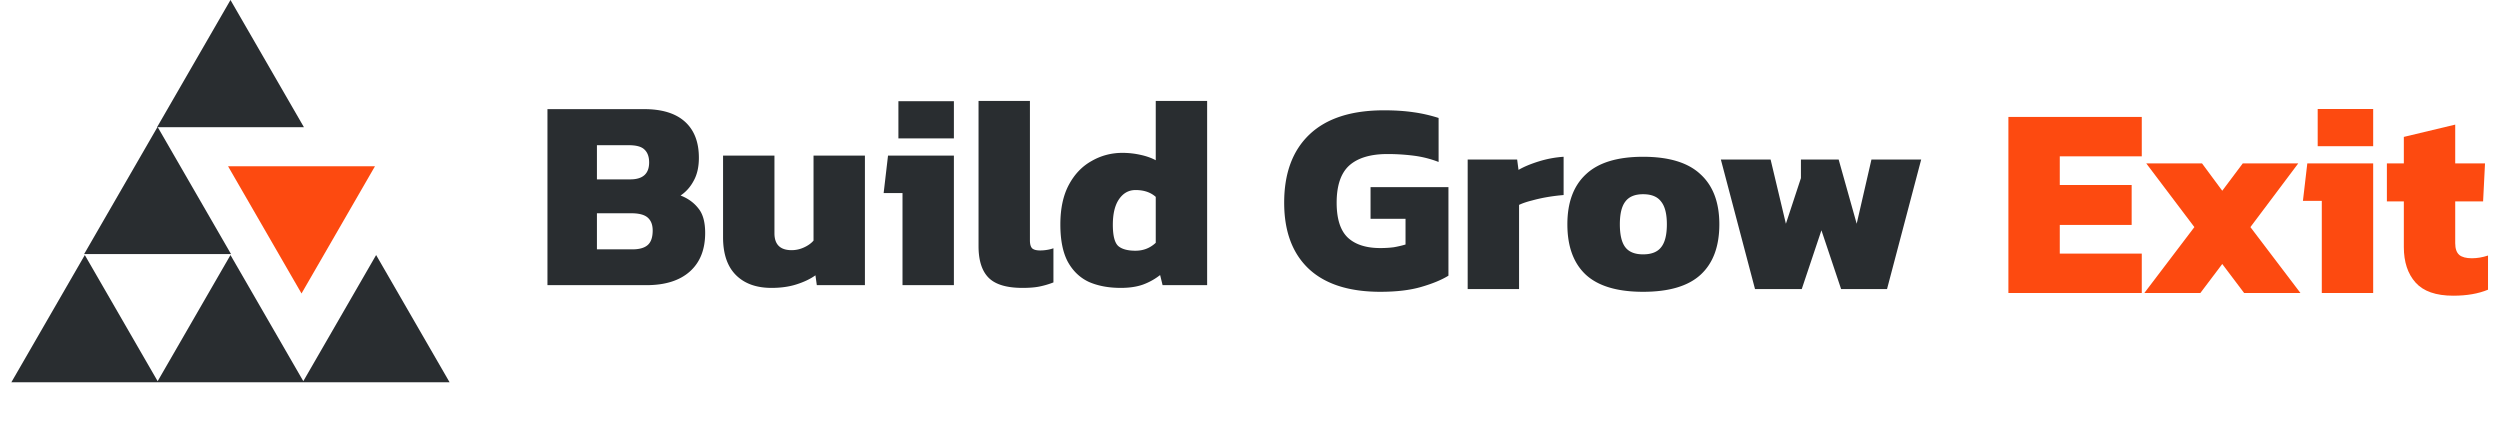 <svg xmlns="http://www.w3.org/2000/svg" width="640" height="109" fill="none"><path fill="#292D30" stroke="#292D30" stroke-width="1.198" d="m22.575 64.445 17.765-30.77 17.766 30.77H22.575z"/><path fill="#FD4A10" d="M77.188 75.133 95.99 42.566H58.385l18.803 32.567z"/><path fill="#292D30" stroke="#292D30" stroke-width="1.198" d="m41.239 31.968 17.765-30.77 17.766 30.77H41.239zM3.946 97.258l17.765-30.77 17.766 30.77H3.946zm37.293 0 17.765-30.77 17.766 30.77H41.239zm37.285 0 17.765-30.77 17.766 30.77H78.524z"/><path fill="#292D30" d="M140.149 73V27.938h24.77c4.572 0 8.047 1.073 10.426 3.218 2.379 2.146 3.569 5.225 3.569 9.237 0 2.332-.444 4.291-1.33 5.877-.84 1.586-1.959 2.846-3.359 3.779 1.913.746 3.429 1.843 4.549 3.289 1.166 1.4 1.749 3.498 1.749 6.297 0 4.245-1.306 7.534-3.918 9.866-2.613 2.333-6.321 3.499-11.126 3.499h-25.33zm12.665-27.08h8.536c3.219 0 4.829-1.446 4.829-4.338 0-1.446-.397-2.542-1.19-3.288-.746-.747-2.076-1.12-3.988-1.12h-8.187v8.747zm0 17.914h9.096c1.773 0 3.079-.374 3.919-1.12.839-.746 1.259-1.983 1.259-3.709 0-1.446-.42-2.542-1.259-3.288-.84-.747-2.239-1.12-4.199-1.12h-8.816v9.237zm44.675 9.866c-3.872 0-6.904-1.097-9.097-3.289-2.192-2.192-3.289-5.411-3.289-9.656V39.833h13.155v19.872c0 2.892 1.47 4.338 4.409 4.338a7.532 7.532 0 0 0 3.148-.7c1.027-.466 1.843-1.049 2.449-1.749v-21.76h13.155V73h-12.315l-.35-2.519c-1.306.933-2.915 1.703-4.828 2.31-1.866.606-4.012.909-6.437.909zm32.503-38.275v-9.517h14.205v9.517h-14.205zM231.042 73V49.42h-4.828l1.119-9.587h16.864V73h-13.155zm30.73.7c-4.059 0-6.951-.863-8.677-2.59-1.726-1.725-2.589-4.43-2.589-8.116V25.838h13.155v35.687c0 1.026.21 1.726.63 2.099.42.326 1.073.49 1.959.49.606 0 1.189-.047 1.749-.14a8.854 8.854 0 0 0 1.68-.42V72.3a21.947 21.947 0 0 1-3.569 1.05c-1.12.233-2.566.35-4.338.35zm25.143 0c-3.125 0-5.854-.513-8.186-1.54-2.286-1.073-4.082-2.799-5.388-5.178-1.26-2.379-1.89-5.55-1.89-9.516 0-4.058.723-7.44 2.17-10.146 1.446-2.706 3.382-4.735 5.807-6.088 2.426-1.4 5.062-2.099 7.907-2.099 1.54 0 3.056.163 4.548.49 1.54.327 2.869.793 3.989 1.4V25.837h13.155V73h-11.406l-.63-2.589a16.217 16.217 0 0 1-4.408 2.45c-1.586.559-3.475.839-5.668.839zm3.779-9.517c2.006 0 3.732-.676 5.178-2.029V50.4c-1.306-1.166-3.032-1.75-5.178-1.75-1.726 0-3.126.77-4.198 2.31-1.073 1.539-1.61 3.731-1.61 6.577 0 2.799.467 4.618 1.4 5.458.933.793 2.402 1.19 4.408 1.19zM353.379 74.7c-8.024 0-14.134-1.96-18.332-5.878-4.199-3.965-6.298-9.609-6.298-16.933 0-7.556 2.169-13.387 6.507-17.492 4.339-4.105 10.683-6.157 19.032-6.157 2.799 0 5.318.163 7.557.49a38.22 38.22 0 0 1 6.437 1.469v11.265a27.14 27.14 0 0 0-6.367-1.61 53.003 53.003 0 0 0-6.717-.42c-4.338 0-7.603.98-9.796 2.94-2.146 1.959-3.219 5.13-3.219 9.515 0 4.105.933 7.067 2.799 8.887 1.913 1.819 4.712 2.728 8.397 2.728 1.213 0 2.355-.07 3.428-.21a25.954 25.954 0 0 0 3.009-.7v-6.576h-8.956V47.9h19.941v22.67c-1.726 1.073-4.035 2.03-6.927 2.87-2.845.839-6.344 1.259-10.495 1.259zm22.346-.7V40.834h12.664l.35 2.66c1.353-.794 3.079-1.517 5.178-2.17a27.37 27.37 0 0 1 6.367-1.19v9.796a48.637 48.637 0 0 0-3.988.49 40.649 40.649 0 0 0-4.128.91c-1.306.326-2.403.7-3.289 1.12V74h-13.154zm44.904.7c-6.624 0-11.522-1.47-14.694-4.408-3.125-2.94-4.688-7.23-4.688-12.875 0-5.598 1.586-9.866 4.758-12.804 3.172-2.986 8.047-4.478 14.624-4.478 6.624 0 11.522 1.492 14.694 4.478 3.218 2.938 4.828 7.206 4.828 12.804 0 5.644-1.586 9.936-4.758 12.875-3.172 2.938-8.093 4.408-14.764 4.408zm0-9.586c2.146 0 3.685-.607 4.618-1.82.98-1.212 1.47-3.171 1.47-5.877 0-2.659-.49-4.595-1.47-5.807-.933-1.26-2.472-1.89-4.618-1.89-2.099 0-3.615.63-4.548 1.89-.933 1.212-1.399 3.148-1.399 5.807 0 2.706.466 4.665 1.399 5.878.933 1.212 2.449 1.819 4.548 1.819zM449.284 74l-8.747-33.166h12.735l3.918 16.443 3.848-11.685v-4.758h9.656l4.618 16.443 3.779-16.443h12.734L483.079 74h-11.755l-5.038-15.044L461.248 74h-11.964z"/><path fill="#FD4A10" d="M514.149 75V29.94h34.145v10.075h-20.991v7.347h18.402v10.215h-18.402v7.347h20.991V75h-34.145zm34.807 0 12.805-16.863-12.315-16.303h14.274l5.177 6.997 5.248-6.997h14.204l-12.245 16.303L588.909 75h-14.414l-5.598-7.417L563.3 75h-14.344zm44.373-37.574V27.91h14.204v9.516h-14.204zM594.379 75V51.42h-4.828l1.119-9.586h16.863V75h-13.154zm33.667.7c-4.431 0-7.65-1.12-9.656-3.359-2.006-2.239-3.008-5.27-3.008-9.096V51.56h-4.339v-9.726h4.339v-6.787l13.154-3.148v9.935h7.627l-.49 9.726h-7.137v10.706c0 1.399.35 2.402 1.049 3.008.7.56 1.773.84 3.219.84 1.353 0 2.729-.233 4.128-.7v8.746c-2.472 1.027-5.434 1.54-8.886 1.54z"/></svg>